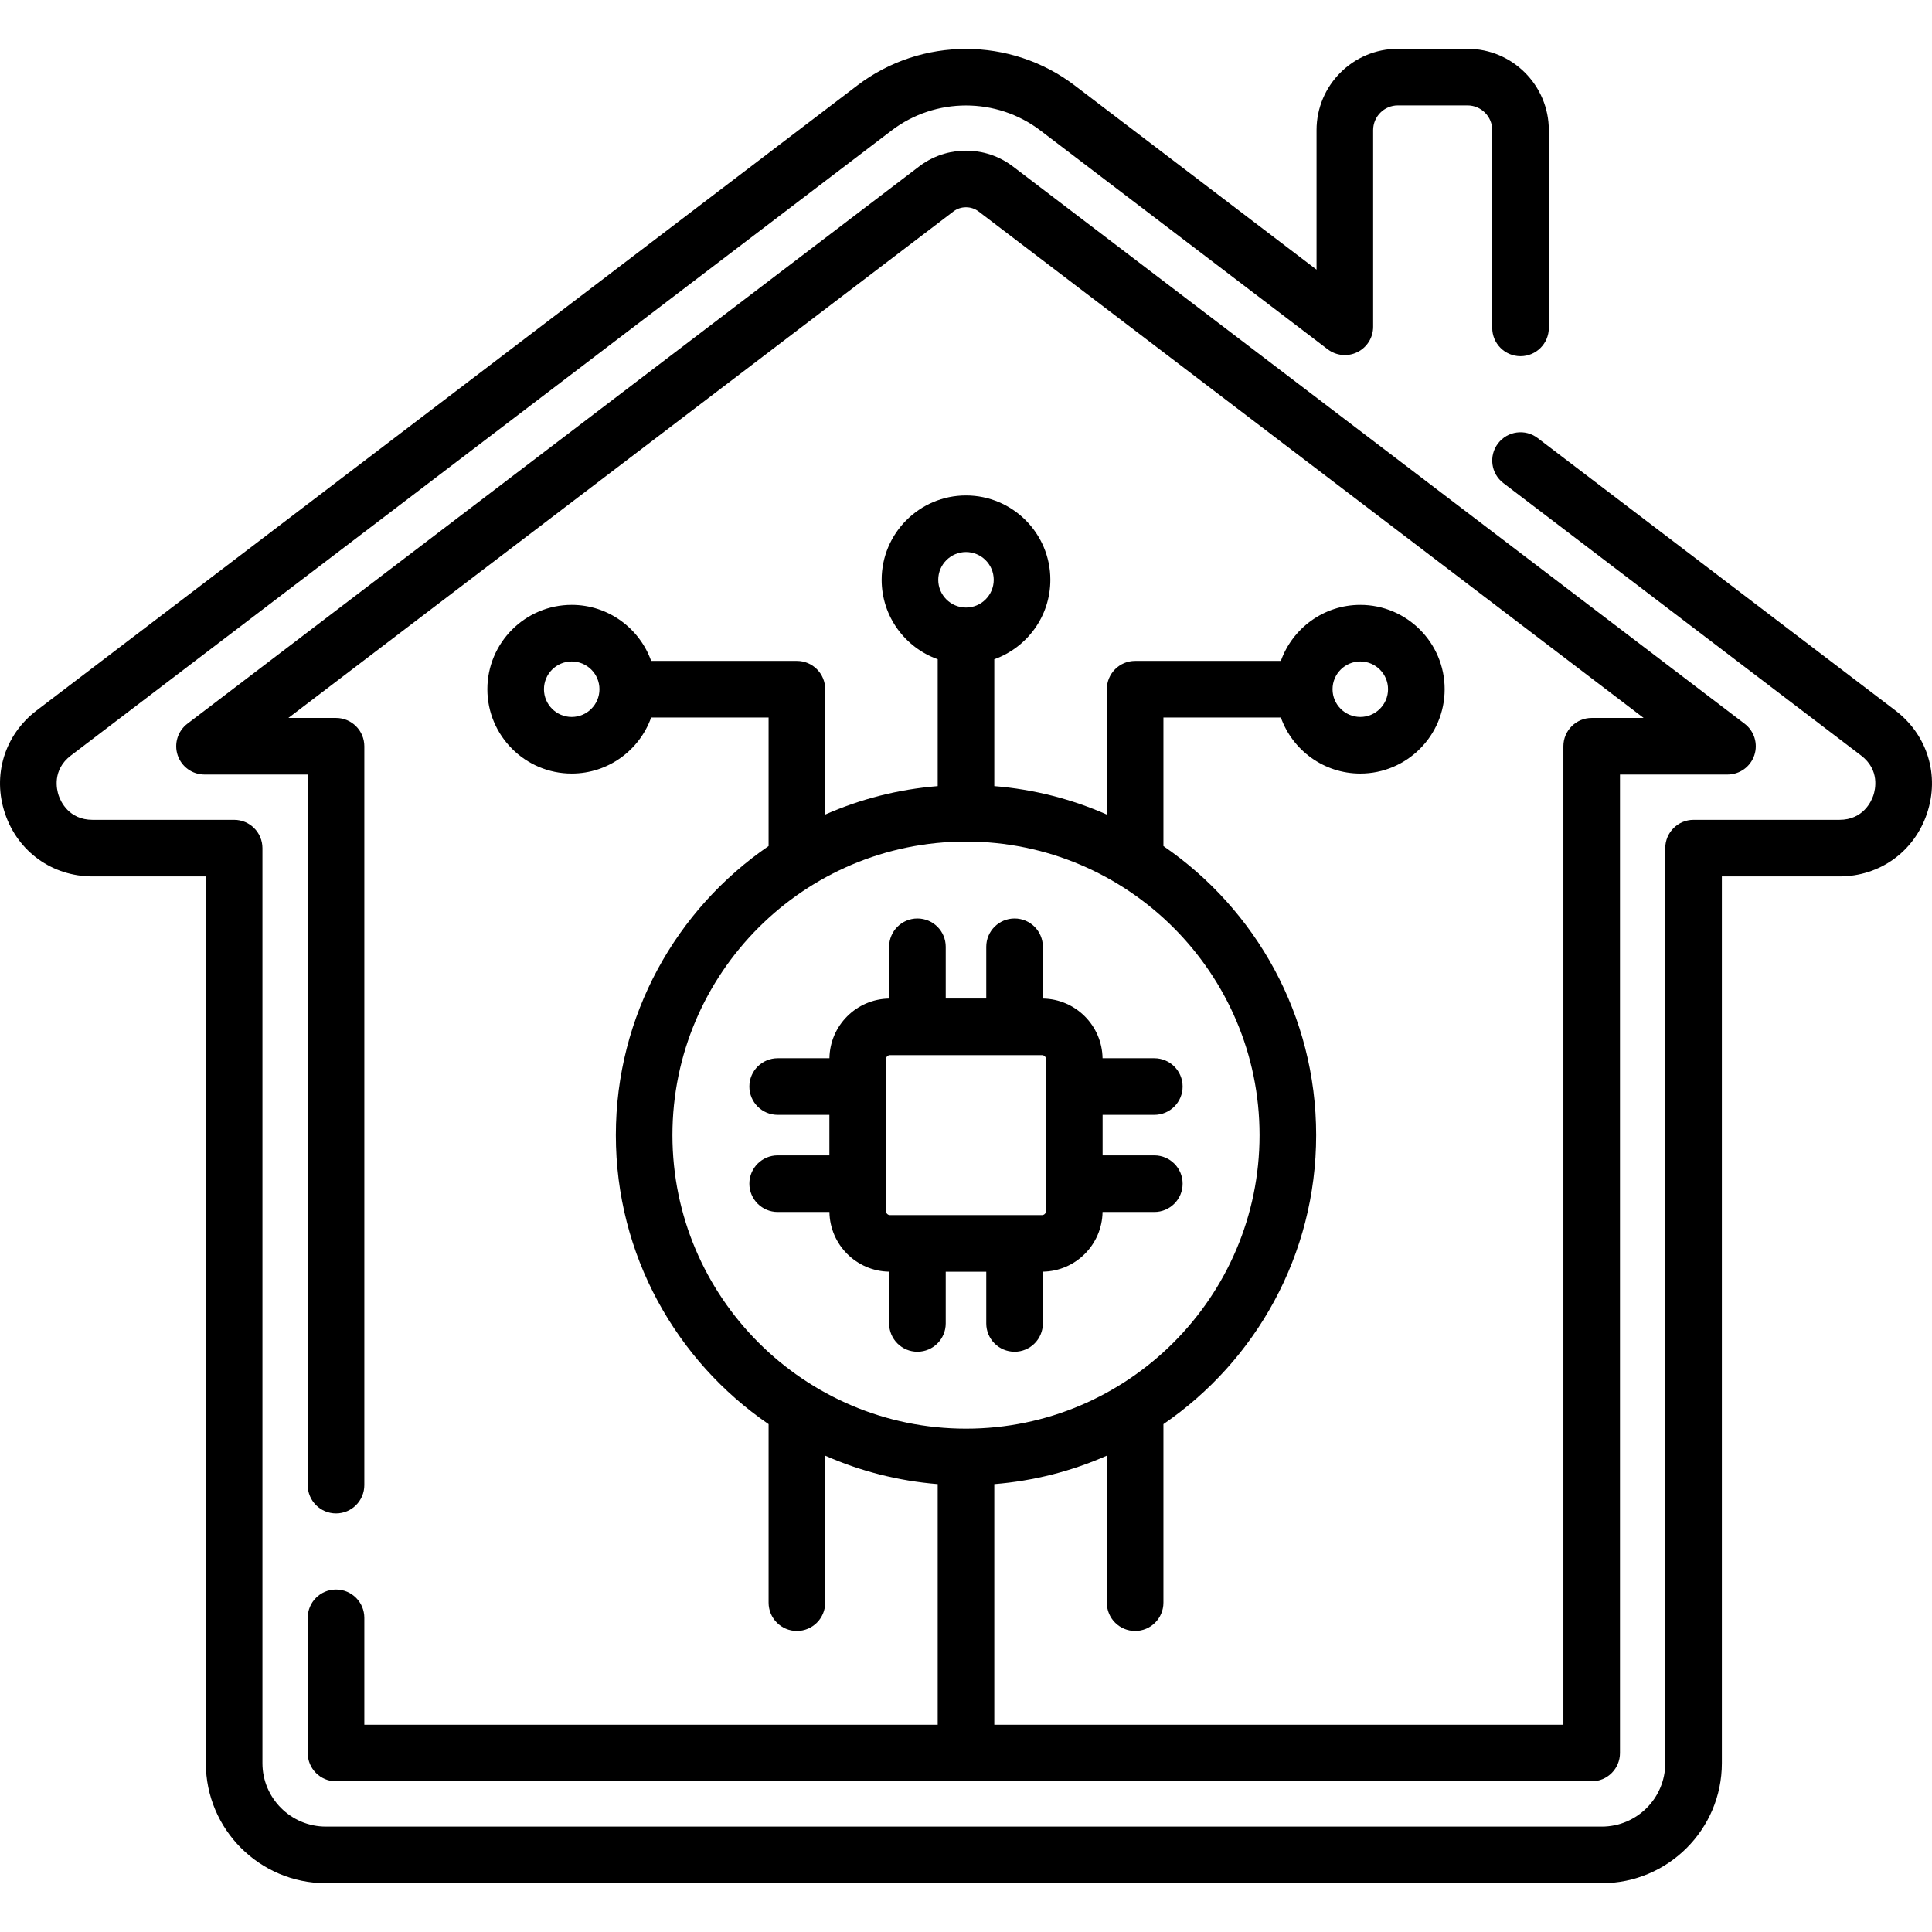<svg id="Capa_1" enable-background="new 0 0 512.025 512.025" viewBox="0 0 512.025 512.025" xmlns="http://www.w3.org/2000/svg"><g><path d="m502.326 188.296-94.81-72.2c-3.296-2.51-8.002-1.872-10.511 1.423-2.51 3.295-1.872 8.001 1.423 10.511l94.808 72.199c5.033 3.834 3.756 9.076 3.244 10.591-.511 1.514-2.669 6.453-8.987 6.453h-38.66c-4.143 0-7.5 3.358-7.5 7.5v242.51c0 9.269-7.541 16.81-16.811 16.81h-338.16c-9.269 0-16.81-7.541-16.81-16.81v-242.51c0-4.142-3.357-7.5-7.5-7.5h-37.52c-6.318 0-8.477-4.939-8.987-6.453-.512-1.515-1.789-6.756 3.242-10.59l217.509-165.65c11.61-8.838 27.824-8.838 39.433 0l76.141 57.99c2.267 1.727 5.318 2.019 7.873.754 2.555-1.266 4.171-3.87 4.171-6.721v-52.118c0-3.613 2.939-6.553 6.553-6.553h18.454c3.613 0 6.553 2.939 6.553 6.553v52.415c0 4.142 3.357 7.5 7.5 7.5s7.5-3.358 7.5-7.5v-52.415c0-11.884-9.669-21.553-21.553-21.553h-18.454c-11.884 0-21.553 9.668-21.553 21.553v36.978l-64.098-48.818c-16.958-12.91-40.646-12.911-57.606 0l-217.513 165.652c-8.498 6.475-11.781 17.199-8.364 27.32 3.415 10.118 12.521 16.656 23.199 16.656h30.021v235.01c0 17.54 14.27 31.81 31.81 31.81h338.16c17.54 0 31.811-14.27 31.811-31.81v-235.01h31.16c10.678 0 19.784-6.538 23.199-16.656 3.416-10.121.133-20.845-8.367-27.321z"/><path d="m89.052 421.259c-4.143 0-7.5 3.358-7.5 7.5v35.834c0 4.142 3.357 7.5 7.5 7.5h332.78c4.143 0 7.5-3.358 7.5-7.5v-259.32h28.493c3.218 0 6.077-2.053 7.106-5.102 1.028-3.049-.002-6.415-2.562-8.365l-193.909-147.679c-4.558-3.469-9.284-4.197-12.447-4.197s-7.889.728-12.445 4.196l-193.914 147.68c-2.561 1.95-3.591 5.315-2.562 8.365 1.029 3.049 3.889 5.102 7.106 5.102h27.354v188.317c0 4.142 3.357 7.5 7.5 7.5s7.5-3.358 7.5-7.5v-195.818c0-4.142-3.357-7.5-7.5-7.5h-12.628l176.229-134.212c.986-.75 2.116-1.13 3.359-1.13s2.374.381 3.36 1.132l176.227 134.21h-13.767c-4.143 0-7.5 3.358-7.5 7.5v259.32h-150.822v-63.767c10.531-.846 20.569-3.46 29.822-7.541v38.958c0 4.142 3.357 7.5 7.5 7.5s7.5-3.358 7.5-7.5v-47.311c24.421-16.734 40.477-44.826 40.477-76.6s-16.055-59.867-40.477-76.6v-34.074h31.121c3.09 8.648 11.36 14.854 21.056 14.854 12.326 0 22.354-10.028 22.354-22.354s-10.028-22.354-22.354-22.354c-9.696 0-17.967 6.207-21.056 14.854h-38.621c-4.143 0-7.5 3.358-7.5 7.5v33.22c-9.253-4.081-19.291-6.695-29.822-7.541v-33.623c8.648-3.09 14.854-11.36 14.854-21.056 0-12.326-10.028-22.354-22.354-22.354s-22.355 10.028-22.355 22.354c0 9.696 6.207 17.967 14.854 21.056v33.623c-10.53.846-20.567 3.46-29.818 7.539v-33.219c0-4.142-3.357-7.5-7.5-7.5h-38.621c-3.09-8.648-11.36-14.854-21.056-14.854-12.326 0-22.354 10.028-22.354 22.354s10.028 22.354 22.354 22.354c9.696 0 17.967-6.207 21.056-14.854h31.121v34.071c-24.423 16.733-40.48 44.827-40.48 76.603s16.057 59.87 40.48 76.603v47.308c0 4.142 3.357 7.5 7.5 7.5s7.5-3.358 7.5-7.5v-38.956c9.252 4.08 19.289 6.693 29.818 7.539v63.767h-151.957v-28.334c0-4.14-3.357-7.498-7.5-7.498zm271.457-245.956c4.056 0 7.354 3.299 7.354 7.354s-3.299 7.354-7.354 7.354-7.354-3.299-7.354-7.354 3.299-7.354 7.354-7.354zm-208.994 14.709c-4.056 0-7.354-3.299-7.354-7.354s3.299-7.354 7.354-7.354 7.354 3.299 7.354 7.354-3.298 7.354-7.354 7.354zm104.495-43.709c4.056 0 7.354 3.299 7.354 7.354s-3.299 7.354-7.354 7.354c-4.056 0-7.355-3.299-7.355-7.354s3.3-7.354 7.355-7.354zm-77.798 154.528c0-42.898 34.9-77.799 77.799-77.799s77.799 34.9 77.799 77.799-34.9 77.799-77.799 77.799-77.799-34.901-77.799-77.799z"/><path d="m261.382 337.035v13.707c0 4.142 3.357 7.5 7.5 7.5s7.5-3.358 7.5-7.5v-13.719c8.67-.129 15.691-7.15 15.82-15.82h13.719c4.143 0 7.5-3.358 7.5-7.5s-3.357-7.5-7.5-7.5h-13.707v-10.743h13.707c4.143 0 7.5-3.358 7.5-7.5s-3.357-7.5-7.5-7.5h-13.719c-.129-8.671-7.15-15.692-15.82-15.82v-13.719c0-4.142-3.357-7.5-7.5-7.5s-7.5 3.358-7.5 7.5v13.707h-10.742v-13.707c0-4.142-3.357-7.5-7.5-7.5s-7.5 3.358-7.5 7.5v13.719c-8.67.129-15.691 7.15-15.82 15.82h-13.72c-4.143 0-7.5 3.358-7.5 7.5s3.357 7.5 7.5 7.5h13.707v10.742h-13.707c-4.143 0-7.5 3.358-7.5 7.5s3.357 7.5 7.5 7.5h13.719c.129 8.671 7.15 15.692 15.82 15.82v13.719c0 4.142 3.357 7.5 7.5 7.5s7.5-3.358 7.5-7.5v-13.707h10.743zm-26.575-16.073v-40.262c0-.591.48-1.072 1.071-1.072h40.264c.591 0 1.071.481 1.071 1.072v40.263c0 .591-.48 1.072-1.071 1.072h-40.264c-.59 0-1.071-.481-1.071-1.073z"/></g><g/><g/><g/><g/><g/><g/><g/><g/><g/><g/><g/><g/><g/><g/><g/></svg>